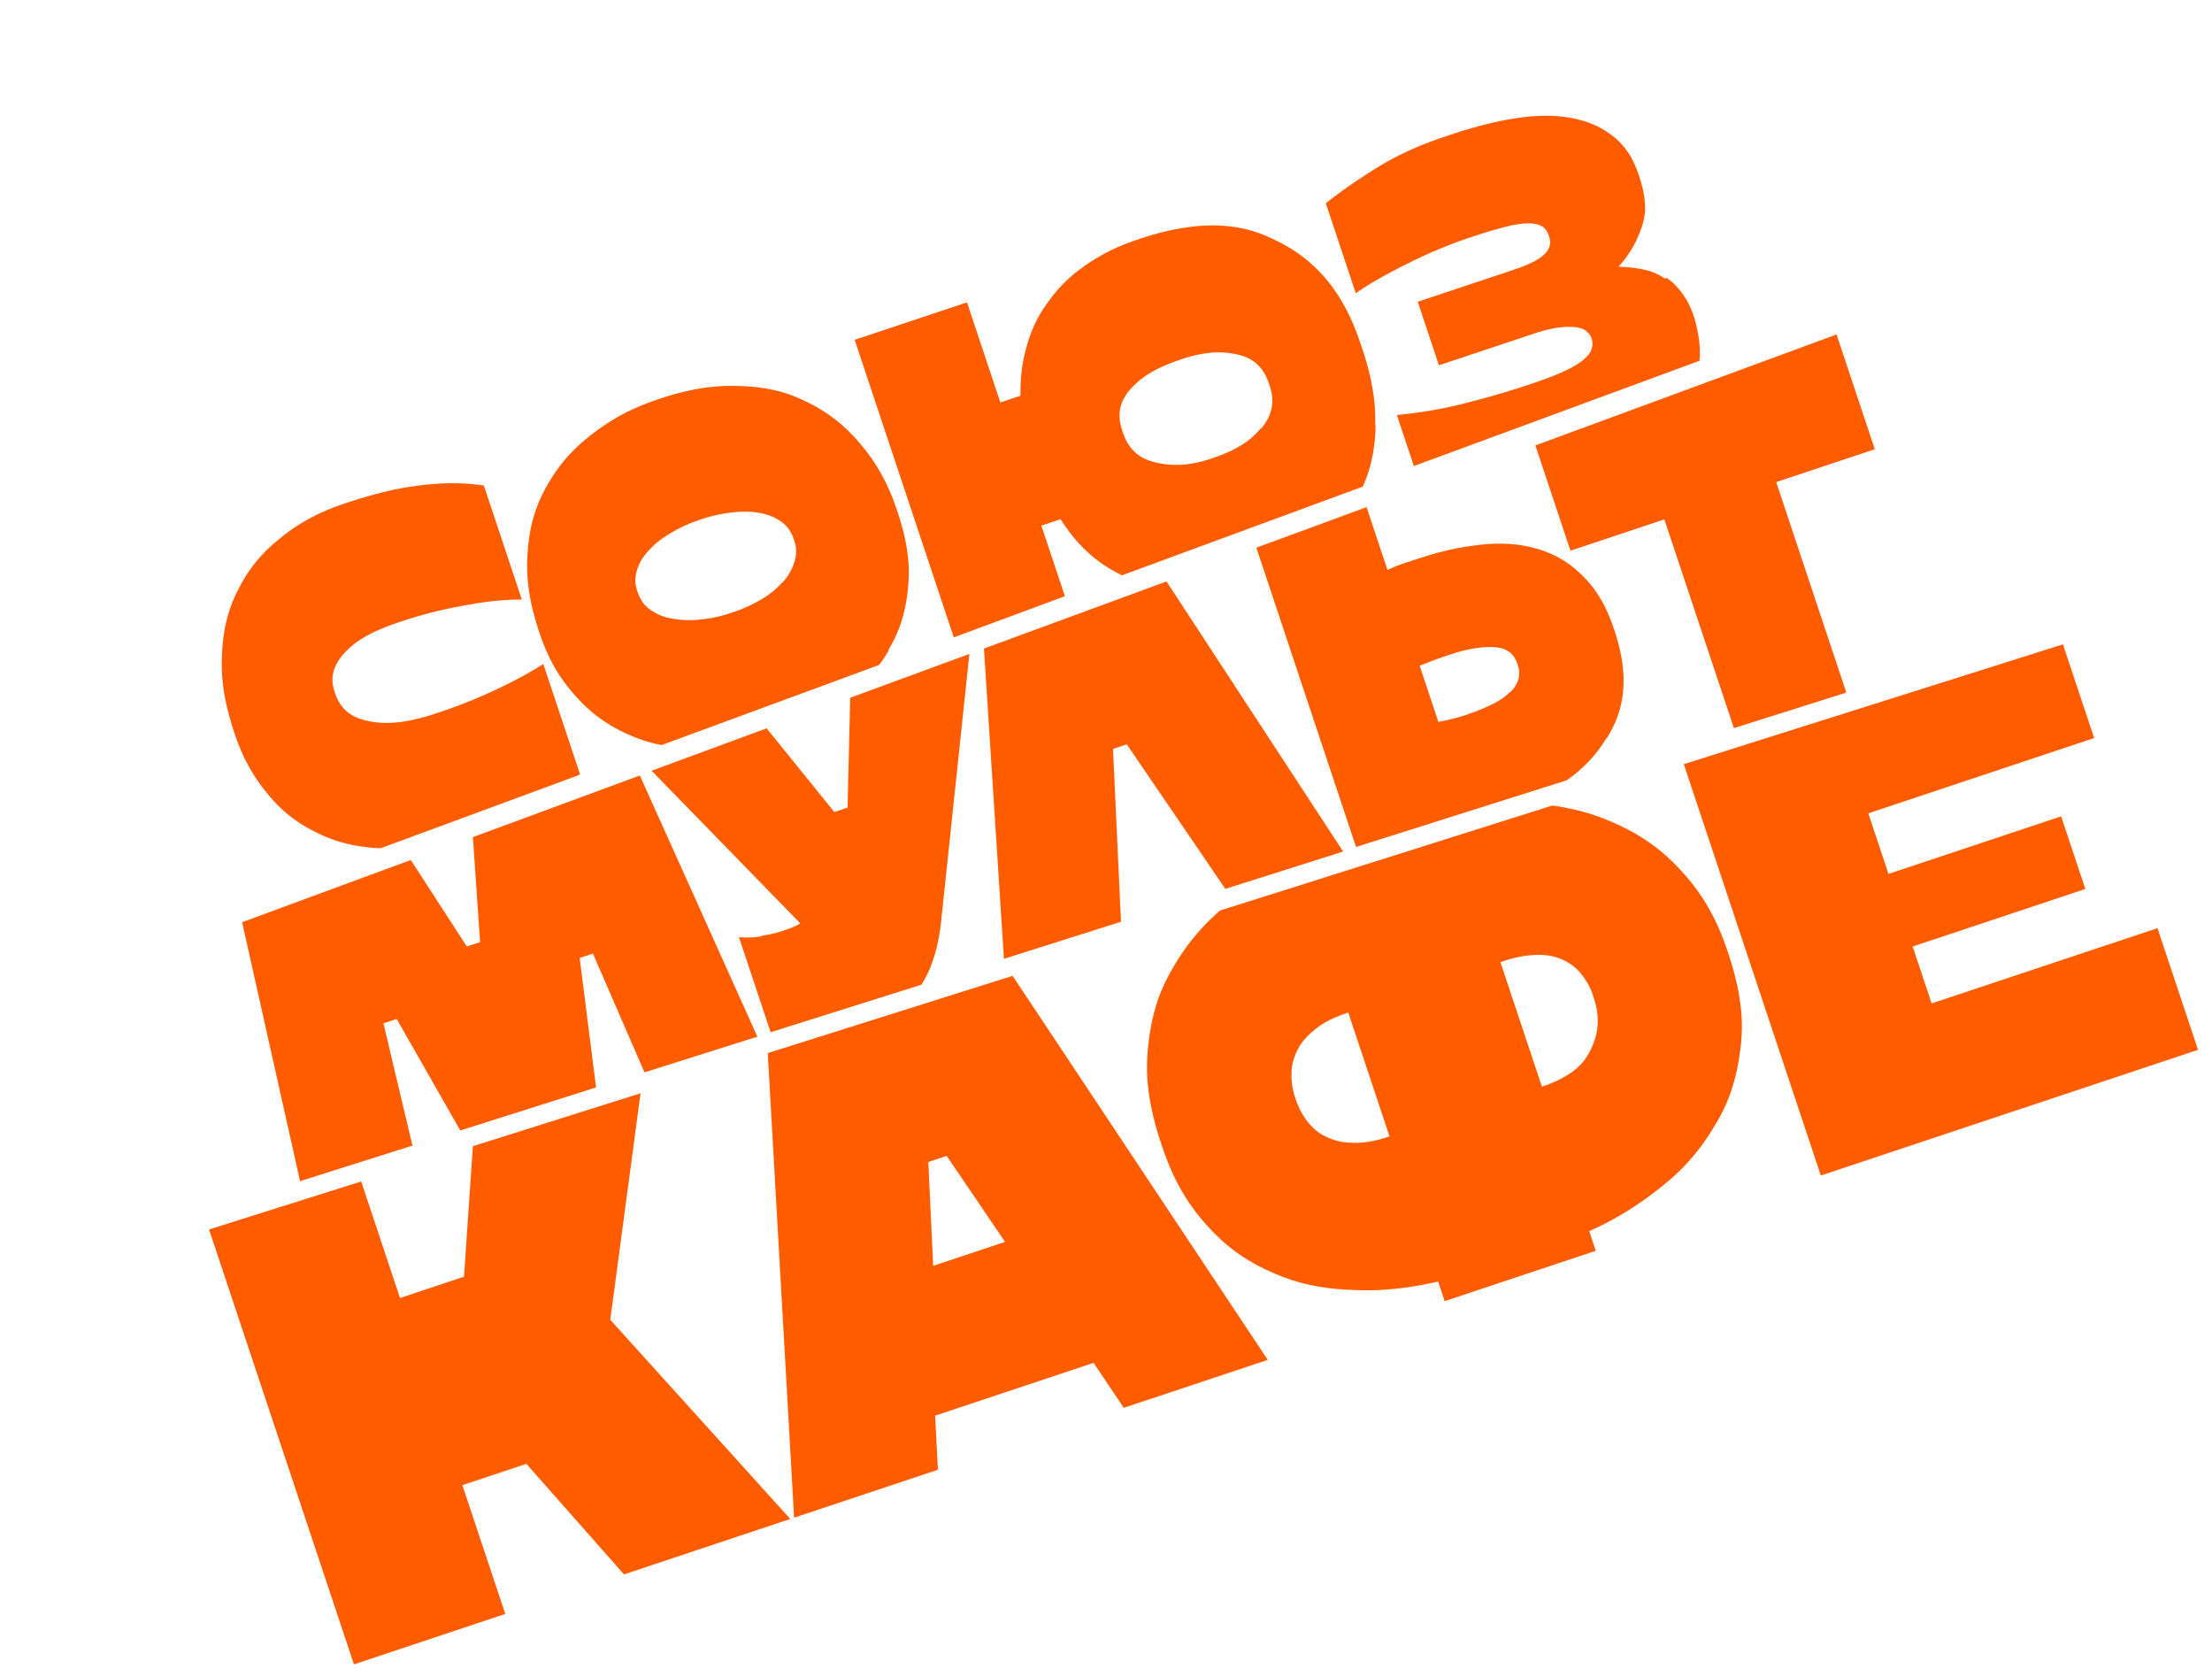 <?xml version="1.0" encoding="UTF-8"?> <svg xmlns="http://www.w3.org/2000/svg" width="128" height="97" viewBox="0 0 128 97" fill="none"><path d="M33.553 44.761L31.44 38.418C31.009 38.687 30.148 39.226 28.592 39.95C28.071 40.186 27.049 40.669 25.389 41.222C24.566 41.496 22.905 42.05 21.363 41.728C20.852 41.614 19.821 41.406 19.391 40.114C19.249 39.689 18.96 38.823 19.935 37.773C20.262 37.428 20.91 36.723 23.067 36.004C23.72 35.786 25.025 35.352 26.932 35.016C27.556 34.902 28.838 34.68 30.196 34.685L27.997 28.086C27.387 28.005 26.181 27.84 24.26 28.085C23.626 28.17 22.354 28.326 20.054 29.092C19.302 29.343 17.784 29.849 16.199 31.15C15.664 31.58 14.6 32.455 13.762 34.153C13.478 34.721 12.915 35.87 12.844 37.928C12.82 38.614 12.763 40.005 13.539 42.332C13.775 43.042 14.243 44.447 15.502 45.951C15.922 46.458 16.76 47.456 18.529 48.27C19.068 48.516 20.109 48.989 22.015 49.079L33.487 44.847C33.487 44.847 33.544 44.781 33.568 44.757" fill="#FF5C00"></path><path d="M45.258 33.703C45.097 33.883 44.766 34.261 44.014 34.701C43.763 34.848 43.261 35.141 42.339 35.448C42.027 35.552 41.416 35.756 40.546 35.841C40.258 35.874 39.676 35.926 38.924 35.798C38.673 35.755 38.186 35.665 37.651 35.292C37.467 35.164 37.112 34.904 36.89 34.237C36.814 34.01 36.663 33.555 36.871 32.95C36.942 32.737 37.074 32.33 37.59 31.796C37.765 31.611 38.101 31.247 38.882 30.798C39.132 30.651 39.648 30.353 40.542 30.055C40.84 29.956 41.436 29.757 42.316 29.653C42.605 29.62 43.196 29.549 43.929 29.668C44.166 29.715 44.648 29.791 45.183 30.165C45.367 30.292 45.722 30.553 45.944 31.22C46.02 31.447 46.171 31.901 45.968 32.52C45.897 32.733 45.769 33.154 45.277 33.712M51.412 37.597C51.734 37.048 52.377 35.951 52.548 33.955C52.609 33.288 52.718 31.959 51.952 29.659C51.692 28.879 51.167 27.303 49.796 25.695C49.332 25.156 48.424 24.086 46.641 23.23C46.04 22.941 44.857 22.373 42.714 22.331C42 22.316 40.567 22.274 38.211 23.058C37.43 23.319 35.883 23.834 34.199 25.168C33.636 25.608 32.515 26.502 31.578 28.233C31.266 28.81 30.646 29.978 30.523 32.069C30.489 32.774 30.404 34.174 31.18 36.502C31.425 37.24 31.917 38.716 33.251 40.211C33.7 40.708 34.585 41.706 36.345 42.491C36.714 42.652 37.324 42.922 38.284 43.106L50.868 38.472C51.066 38.217 51.256 37.933 51.435 37.621" fill="#FF5C00"></path><path d="M72.966 24.771C72.649 25.144 72.015 25.892 70.17 26.506C69.574 26.705 68.367 27.107 66.896 26.761C66.414 26.638 65.439 26.411 64.971 25.006C64.806 24.509 64.479 23.53 65.44 22.485C65.766 22.14 66.4 21.439 68.274 20.815C68.912 20.602 70.175 20.182 71.576 20.503C72.039 20.617 72.976 20.825 73.434 22.202C73.6 22.699 73.926 23.678 72.975 24.799M79.579 24.601C79.589 23.92 79.617 22.539 78.842 20.211C78.331 18.678 77.309 15.613 73.918 13.952C72.787 13.398 70.526 12.291 65.957 13.814C65.346 14.017 64.112 14.429 62.81 15.351C62.375 15.653 61.495 16.278 60.658 17.456C60.379 17.848 59.801 18.624 59.413 20.015C59.286 20.483 59.025 21.405 59.049 22.895L57.885 23.283L55.956 17.493L49.456 19.659L55.192 36.874L61.621 34.495L60.259 30.408L61.366 30.039C61.9 30.838 62.879 32.31 64.923 33.285L78.855 28.154C79.139 27.539 79.56 26.437 79.603 24.625" fill="#FF5C00"></path><path d="M96.355 16.126C96.151 15.989 95.725 15.705 95.021 15.577C94.784 15.53 94.316 15.449 93.663 15.43C93.971 15.076 94.6 14.361 95.007 13.122C95.139 12.715 95.414 11.883 94.861 10.222C94.681 9.683 94.317 8.59 93.234 7.8C92.879 7.54 92.15 7.01 90.689 6.787C90.192 6.716 89.218 6.584 87.486 6.877C86.904 6.976 85.745 7.189 83.886 7.808C83.049 8.087 81.374 8.645 79.69 9.695C79.127 10.04 78.006 10.745 76.719 11.757L78.454 16.966C78.672 16.814 79.093 16.517 79.93 16.048C80.209 15.892 80.782 15.575 81.676 15.136C81.974 14.989 82.57 14.696 83.445 14.341C83.739 14.227 84.32 13.986 84.987 13.764C85.399 13.627 86.208 13.357 87.05 13.14C87.324 13.064 87.878 12.927 88.412 12.922C88.588 12.927 88.933 12.923 89.226 13.093C89.325 13.154 89.505 13.268 89.638 13.665C89.68 13.793 89.76 14.034 89.638 14.328C89.59 14.422 89.514 14.621 89.212 14.848C89.112 14.928 88.909 15.075 88.483 15.264C88.346 15.326 88.057 15.453 87.561 15.619L82.04 17.458L83.265 21.134L88.729 19.314C89.041 19.209 89.651 19.006 90.275 18.94C90.488 18.916 90.9 18.874 91.288 18.95C91.42 18.968 91.676 19.025 91.846 19.205C91.912 19.262 92.031 19.38 92.092 19.565C92.125 19.664 92.196 19.877 92.106 20.175C92.078 20.279 92.016 20.473 91.638 20.804C91.515 20.908 91.259 21.135 90.507 21.48C90.261 21.594 89.755 21.826 88.492 22.246C87.881 22.45 86.647 22.861 84.754 23.334C84.116 23.499 82.848 23.811 80.833 24.01L81.816 26.962L98.346 20.871C98.383 20.417 98.374 19.916 98.27 19.367C98.185 18.922 98.034 18.042 97.537 17.262C97.371 17.001 97.036 16.467 96.411 16.06" fill="#FF5C00"></path><path d="M37.026 44.866L27.365 48.432L27.781 54.506L27.015 54.761L23.77 49.756L14.01 53.354L17.363 68.336L23.867 66.279L22.189 59.207L22.955 58.952L26.635 65.405L34.492 62.913L33.542 55.424L34.309 55.169L37.293 62.042L43.826 59.976L37.026 44.866Z" fill="#FF5C00"></path><path d="M44.068 54.172C43.827 54.205 43.349 54.285 42.758 54.214L44.592 59.72L53.325 56.968C53.737 56.311 54.243 55.228 54.447 53.425L56.095 37.834L49.198 40.368L49.045 46.726L48.279 46.982L44.363 42.137L37.707 44.591L46.31 53.424C46.192 53.495 45.97 53.632 45.26 53.869C45.09 53.926 44.763 54.034 44.059 54.143" fill="#FF5C00"></path><path d="M67.501 33.639L56.937 37.522L58.094 55.474L64.868 53.327L64.406 43.327L65.201 43.062L70.905 51.426L77.722 49.266L67.501 33.639Z" fill="#FF5C00"></path><path d="M87.397 40.019C87.16 40.255 86.706 40.737 84.762 41.385C84.662 41.418 84.449 41.489 84.099 41.575C83.986 41.612 83.735 41.664 83.234 41.768L82.151 38.518C82.278 38.476 82.539 38.358 82.889 38.225C83.002 38.187 83.239 38.093 83.721 37.932C84.289 37.743 85.41 37.369 86.46 37.445C86.815 37.469 87.51 37.521 87.808 38.415C87.908 38.713 88.106 39.309 87.416 40.028M92.978 42.716C93.513 41.812 94.592 39.986 93.433 36.509C93.206 35.828 92.748 34.451 91.579 33.311C91.187 32.937 90.411 32.171 88.912 31.74C88.41 31.608 87.417 31.324 85.652 31.518C85.061 31.588 83.888 31.711 81.986 32.345L81.177 32.614C81.035 32.662 80.765 32.752 80.288 32.974L79.077 29.341L72.7 31.686L78.469 49.001L90.665 45.142C91.521 44.541 92.344 43.747 92.969 42.687" fill="#FF5C00"></path><path d="M88.846 25.77L90.874 31.859L96.31 30.048L100.334 42.125L106.839 40.068L102.782 27.892L108.487 25.991L106.274 19.349L88.846 25.77Z" fill="#FF5C00"></path><path d="M53.703 67.234L54.781 66.874L58.158 71.851L54 73.237L53.717 67.229L53.703 67.234ZM45.942 87.811L54.273 85.035L54.112 81.903L63.28 78.848L65.03 81.45L73.361 78.675L58.595 56.458L44.427 60.927L45.951 87.791L45.942 87.811Z" fill="#FF5C00"></path><path d="M121.182 42.7L119.375 37.279L97.434 44.211L105.364 68.011L127.192 60.738L124.846 53.699L111.776 58.054L110.678 54.762L120.67 51.433L119.27 47.232L109.279 50.561L108.111 47.055L121.182 42.7Z" fill="#FF5C00"></path><path d="M26.755 85.925L30.459 84.691L36.107 91.088L45.729 87.881L35.314 76.356L37.066 63.253L27.363 66.313L26.851 73.862L23.147 75.097L20.901 68.355L12.097 71.131L20.481 96.294L29.238 93.376L26.755 85.925Z" fill="#FF5C00"></path><path d="M74.735 62.165C74.735 61.929 74.735 61.456 75.061 60.779C75.175 60.552 75.393 60.117 76.102 59.549C76.339 59.36 76.812 58.982 78.018 58.58L80.406 65.747C80.009 65.879 79.2 66.149 78.292 66.12C77.989 66.111 77.383 66.092 76.721 65.761C76.494 65.647 76.059 65.429 75.629 64.847C75.487 64.658 75.203 64.28 74.967 63.57C74.886 63.329 74.73 62.861 74.73 62.151M86.822 55.662C87.234 55.525 88.071 55.246 88.97 55.246C89.268 55.242 89.869 55.246 90.512 55.568C90.72 55.672 91.155 55.89 91.553 56.42C91.69 56.595 91.969 56.959 92.177 57.584C92.371 58.165 92.759 59.329 92.035 60.753C91.798 61.226 91.311 62.177 89.225 62.872L86.822 55.662ZM67.791 56.138C67.403 56.819 66.646 58.191 66.424 60.693C66.353 61.521 66.201 63.195 67.175 66.119C67.497 67.084 68.144 69.028 69.814 70.869C70.363 71.474 71.479 72.695 73.598 73.613C74.298 73.916 75.703 74.536 78.177 74.626C78.996 74.668 80.642 74.735 83.22 74.144L83.598 75.279L92.341 72.366L91.962 71.231C92.729 70.881 94.247 70.186 96.149 68.653C96.783 68.143 98.051 67.121 99.239 65.101C99.646 64.43 100.44 63.077 100.72 60.603C100.81 59.784 100.999 58.129 100.025 55.205C99.704 54.24 99.056 52.296 97.329 50.427C96.762 49.812 95.608 48.572 93.413 47.617C92.803 47.347 91.644 46.85 89.827 46.604L70.597 52.68C69.925 53.267 68.809 54.316 67.791 56.138Z" fill="#FF5C00"></path></svg> 